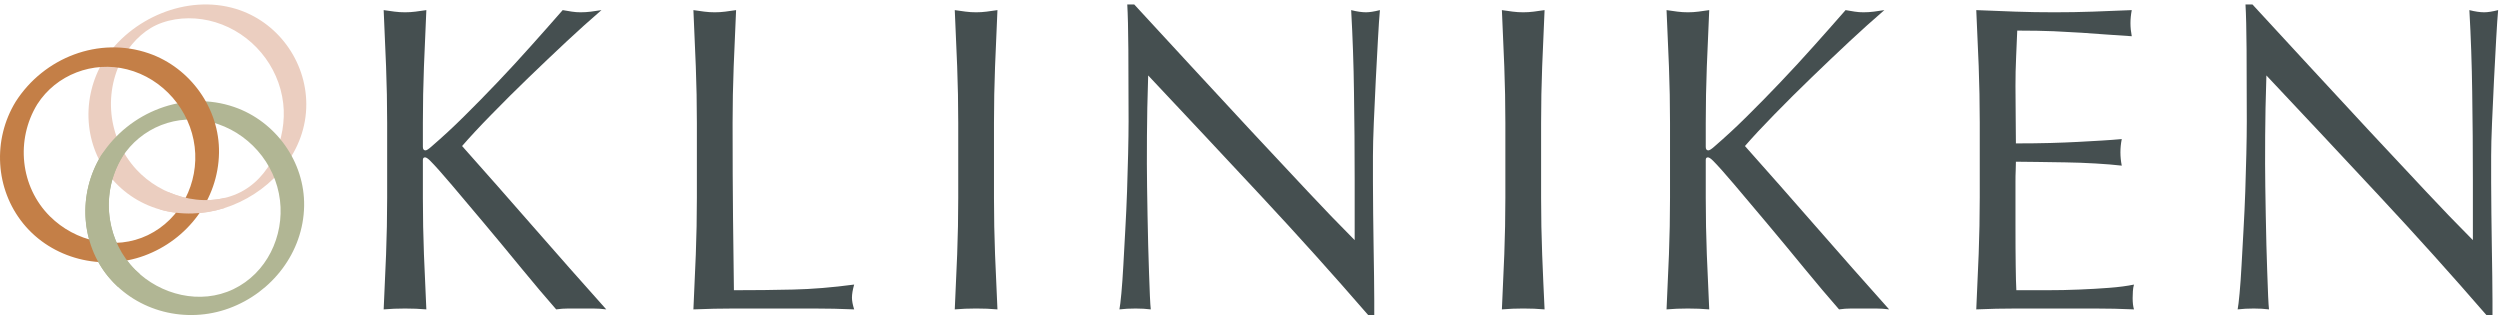 <svg width="152" height="20" viewBox="0 0 152 20" fill="none" xmlns="http://www.w3.org/2000/svg">
<g clip-path="url(#clip0)">
<path d="M23.327 18.811C23.381 17.716 23.429 16.604 23.473 15.474C23.516 14.344 23.539 13.195 23.539 12.03V7.474C23.539 6.31 23.516 5.166 23.473 4.044C23.429 2.925 23.381 1.781 23.327 0.615C23.556 0.651 23.777 0.682 23.989 0.707C24.201 0.735 24.413 0.747 24.626 0.747C24.837 0.747 25.048 0.735 25.261 0.707C25.473 0.682 25.694 0.651 25.922 0.615C25.869 1.781 25.821 2.925 25.776 4.044C25.733 5.166 25.711 6.31 25.711 7.474V8.932C25.711 9.073 25.764 9.143 25.869 9.143C25.939 9.143 26.063 9.065 26.24 8.905C26.91 8.327 27.56 7.726 28.188 7.103C28.883 6.417 29.567 5.719 30.24 5.011C30.929 4.288 31.609 3.552 32.278 2.8C32.928 2.075 33.572 1.347 34.212 0.615C34.407 0.651 34.592 0.682 34.769 0.707C34.944 0.734 35.122 0.748 35.299 0.747C35.51 0.747 35.722 0.735 35.935 0.707C36.147 0.681 36.359 0.651 36.57 0.615C35.86 1.228 35.162 1.855 34.477 2.495C33.701 3.221 32.919 3.962 32.134 4.721C31.372 5.455 30.622 6.201 29.883 6.959C29.166 7.69 28.57 8.331 28.095 8.879C29.525 10.485 30.968 12.123 32.424 13.791C33.893 15.473 35.371 17.146 36.861 18.811C36.596 18.775 36.332 18.758 36.067 18.758H34.544C34.305 18.758 34.063 18.775 33.816 18.811C33.18 18.086 32.478 17.256 31.71 16.321C30.965 15.411 30.214 14.506 29.459 13.605C28.799 12.818 28.136 12.033 27.472 11.249C26.881 10.552 26.443 10.062 26.161 9.779C26.02 9.638 25.914 9.568 25.843 9.568C25.754 9.568 25.711 9.621 25.711 9.725V12.03C25.711 13.195 25.733 14.344 25.776 15.474C25.821 16.604 25.869 17.715 25.922 18.811C25.517 18.775 25.084 18.758 24.626 18.758C24.166 18.758 23.733 18.775 23.327 18.811V18.811ZM42.305 4.045C42.26 2.924 42.212 1.781 42.159 0.615C42.387 0.651 42.609 0.682 42.82 0.707C43.033 0.735 43.244 0.747 43.457 0.747C43.668 0.747 43.88 0.735 44.093 0.707C44.304 0.682 44.525 0.651 44.754 0.615C44.7 1.781 44.653 2.924 44.608 4.045C44.564 5.187 44.542 6.331 44.542 7.474C44.542 9.7 44.551 11.629 44.568 13.262C44.586 14.895 44.604 16.357 44.622 17.645C45.875 17.645 47.076 17.633 48.223 17.605C49.372 17.579 50.607 17.478 51.933 17.301C51.843 17.619 51.799 17.884 51.799 18.095C51.799 18.291 51.843 18.529 51.933 18.811C51.12 18.775 50.306 18.758 49.495 18.758H44.608C43.823 18.758 43.005 18.775 42.159 18.811C42.212 17.715 42.26 16.604 42.305 15.474C42.348 14.344 42.37 13.195 42.37 12.03V7.474C42.37 6.31 42.348 5.166 42.305 4.044V4.045ZM58.196 4.045C58.151 2.924 58.103 1.781 58.05 0.615C58.279 0.651 58.5 0.682 58.711 0.707C58.923 0.734 59.136 0.748 59.349 0.747C59.56 0.747 59.771 0.735 59.984 0.707C60.195 0.682 60.417 0.651 60.645 0.615C60.592 1.781 60.544 2.924 60.499 4.045C60.455 5.187 60.434 6.331 60.434 7.474V12.03C60.434 13.194 60.456 14.343 60.499 15.473C60.544 16.604 60.592 17.715 60.645 18.811C60.24 18.774 59.807 18.757 59.349 18.757C58.888 18.757 58.455 18.775 58.05 18.811C58.103 17.715 58.151 16.604 58.196 15.473C58.239 14.344 58.261 13.194 58.261 12.03V7.474C58.261 6.309 58.239 5.166 58.196 4.044V4.045ZM76.695 11.938C74.406 9.481 72.111 7.031 69.809 4.587C69.786 5.249 69.768 5.912 69.756 6.574C69.736 7.704 69.728 8.834 69.73 9.964C69.73 10.335 69.734 10.794 69.742 11.342C69.751 11.889 69.76 12.463 69.77 13.063C69.778 13.664 69.79 14.274 69.809 14.89C69.826 15.508 69.844 16.082 69.862 16.613C69.88 17.141 69.897 17.605 69.914 18.002C69.933 18.4 69.95 18.67 69.967 18.811C69.686 18.775 69.376 18.758 69.042 18.758C68.688 18.758 68.362 18.775 68.061 18.811C68.095 18.634 68.136 18.307 68.18 17.83C68.224 17.354 68.264 16.784 68.3 16.123C68.334 15.46 68.374 14.74 68.418 13.964C68.463 13.186 68.497 12.41 68.525 11.633C68.55 10.856 68.573 10.097 68.59 9.355C68.607 8.614 68.618 7.951 68.618 7.369C68.618 5.674 68.612 4.218 68.604 2.998C68.595 1.781 68.573 0.87 68.538 0.271H68.961C70.038 1.436 71.19 2.686 72.418 4.019C73.644 5.351 74.864 6.667 76.073 7.965C77.282 9.262 78.431 10.49 79.516 11.646C80.45 12.645 81.399 13.63 82.364 14.6V10.997C82.364 9.144 82.35 7.339 82.322 5.582C82.301 3.925 82.243 2.269 82.151 0.615C82.504 0.704 82.803 0.747 83.052 0.747C83.263 0.747 83.546 0.704 83.899 0.615C83.863 1.003 83.823 1.587 83.781 2.363C83.733 3.193 83.689 4.023 83.648 4.853C83.605 5.718 83.565 6.583 83.528 7.449C83.492 8.296 83.475 8.975 83.475 9.487V11.078C83.475 11.677 83.48 12.304 83.488 12.958C83.497 13.611 83.506 14.269 83.514 14.932C83.525 15.593 83.533 16.211 83.542 16.785C83.55 17.358 83.555 17.858 83.555 18.28V19.154H83.184C81.066 16.709 78.902 14.303 76.695 11.938V11.938ZM91.461 4.045C91.416 2.924 91.368 1.781 91.315 0.615C91.543 0.651 91.765 0.682 91.976 0.707C92.189 0.735 92.4 0.747 92.613 0.747C92.825 0.747 93.036 0.735 93.249 0.707C93.46 0.682 93.681 0.651 93.91 0.615C93.856 1.781 93.809 2.924 93.764 4.045C93.721 5.166 93.699 6.31 93.699 7.474V12.03C93.699 13.194 93.721 14.343 93.764 15.473C93.809 16.604 93.856 17.715 93.91 18.811C93.505 18.774 93.072 18.757 92.613 18.757C92.18 18.756 91.747 18.774 91.315 18.811C91.368 17.715 91.416 16.604 91.461 15.473C91.504 14.344 91.526 13.194 91.526 12.03V7.474C91.526 6.309 91.504 5.166 91.461 4.044V4.045ZM101.326 18.811C101.379 17.716 101.427 16.604 101.472 15.474C101.515 14.344 101.537 13.195 101.537 12.03V7.474C101.537 6.31 101.515 5.166 101.472 4.044C101.427 2.925 101.379 1.781 101.326 0.615C101.554 0.651 101.776 0.682 101.987 0.707C102.198 0.734 102.411 0.748 102.624 0.747C102.835 0.747 103.046 0.735 103.26 0.707C103.471 0.682 103.692 0.651 103.921 0.615C103.868 1.781 103.819 2.925 103.775 4.044C103.731 5.187 103.71 6.33 103.71 7.474V8.932C103.71 9.073 103.763 9.143 103.868 9.143C103.938 9.143 104.062 9.065 104.239 8.905C104.909 8.327 105.558 7.726 106.186 7.103C106.881 6.417 107.565 5.719 108.238 5.011C108.927 4.288 109.607 3.552 110.277 2.8C110.926 2.076 111.571 1.347 112.211 0.615C112.405 0.651 112.59 0.682 112.768 0.707C112.943 0.734 113.12 0.748 113.298 0.747C113.509 0.747 113.721 0.735 113.933 0.707C114.146 0.681 114.358 0.651 114.569 0.615C113.859 1.228 113.161 1.855 112.475 2.495C111.699 3.221 110.917 3.962 110.133 4.721C109.371 5.456 108.62 6.202 107.881 6.959C107.165 7.69 106.569 8.331 106.093 8.879C107.524 10.485 108.967 12.123 110.423 13.791C111.879 15.46 113.358 17.133 114.859 18.811C114.595 18.775 114.33 18.758 114.066 18.758H112.542C112.304 18.758 112.061 18.775 111.814 18.811C111.179 18.086 110.476 17.256 109.708 16.321C108.963 15.411 108.213 14.506 107.457 13.605C106.797 12.818 106.135 12.033 105.47 11.249C104.879 10.552 104.441 10.062 104.16 9.779C104.019 9.638 103.912 9.568 103.842 9.568C103.752 9.568 103.71 9.621 103.71 9.725V12.03C103.71 13.195 103.732 14.344 103.775 15.474C103.819 16.604 103.868 17.715 103.921 18.811C103.516 18.775 103.083 18.758 102.624 18.758C102.164 18.758 101.731 18.775 101.326 18.811V18.811ZM120.304 4.005C120.258 2.875 120.21 1.745 120.157 0.615C120.952 0.651 121.742 0.682 122.527 0.707C123.314 0.735 124.104 0.747 124.897 0.747C125.693 0.747 126.477 0.735 127.255 0.707C128.032 0.682 128.818 0.651 129.611 0.615C129.56 0.877 129.533 1.143 129.532 1.41C129.532 1.675 129.56 1.939 129.611 2.203C129.047 2.169 128.531 2.135 128.062 2.098C127.596 2.063 127.101 2.028 126.58 1.992C126.058 1.958 125.49 1.927 124.872 1.899C124.254 1.874 123.511 1.86 122.648 1.86C122.63 2.399 122.607 2.937 122.58 3.476C122.553 4.058 122.54 4.641 122.541 5.224C122.541 5.913 122.545 6.582 122.555 7.238C122.563 7.889 122.567 8.384 122.567 8.719C123.345 8.719 124.043 8.71 124.661 8.694C125.277 8.676 125.842 8.654 126.356 8.627C126.867 8.601 127.34 8.573 127.772 8.547C128.203 8.521 128.614 8.491 129.003 8.455C128.895 8.988 128.895 9.537 129.003 10.071C128.543 10.018 128.01 9.973 127.401 9.939C126.791 9.903 126.182 9.881 125.574 9.872C124.964 9.863 124.391 9.854 123.852 9.846C123.314 9.837 122.884 9.832 122.567 9.832C122.567 9.99 122.563 10.163 122.555 10.349C122.544 10.582 122.54 10.816 122.541 11.05V13.672C122.541 14.679 122.545 15.508 122.555 16.163C122.563 16.816 122.575 17.31 122.594 17.645H124.448C125.119 17.645 125.777 17.633 126.421 17.605C127.064 17.579 127.674 17.544 128.248 17.499C128.822 17.456 129.321 17.389 129.746 17.302C129.709 17.425 129.687 17.563 129.679 17.712C129.67 17.861 129.665 17.999 129.665 18.122C129.665 18.404 129.692 18.634 129.746 18.811C128.95 18.775 128.16 18.758 127.374 18.758H122.567C121.774 18.758 120.97 18.775 120.157 18.811C120.21 17.681 120.258 16.556 120.304 15.435C120.346 14.313 120.369 13.169 120.369 12.003V7.449C120.369 6.283 120.346 5.136 120.304 4.005V4.005ZM144.682 11.938C142.394 9.481 140.099 7.031 137.797 4.587C137.778 5.082 137.761 5.745 137.744 6.574C137.724 7.704 137.715 8.834 137.718 9.964C137.718 10.335 137.722 10.794 137.73 11.342C137.739 11.889 137.747 12.463 137.758 13.063C137.766 13.664 137.778 14.274 137.797 14.89C137.826 15.928 137.861 16.965 137.902 18.002C137.921 18.4 137.938 18.67 137.955 18.811C137.673 18.775 137.364 18.758 137.03 18.758C136.676 18.758 136.349 18.775 136.049 18.811C136.083 18.634 136.124 18.307 136.167 17.83C136.212 17.354 136.251 16.784 136.287 16.123C136.321 15.46 136.361 14.74 136.406 13.964C136.451 13.186 136.485 12.41 136.513 11.633C136.538 10.856 136.561 10.097 136.578 9.355C136.595 8.614 136.605 7.951 136.605 7.369C136.605 5.674 136.6 4.218 136.592 2.998C136.583 1.781 136.561 0.87 136.526 0.271H136.949C138.025 1.436 139.178 2.686 140.406 4.019C141.632 5.351 142.851 6.667 144.06 7.965C145.27 9.262 146.419 10.49 147.504 11.646C148.437 12.645 149.386 13.63 150.351 14.6V10.997C150.351 9.144 150.338 7.339 150.31 5.582C150.288 3.925 150.231 2.269 150.138 0.615C150.492 0.704 150.791 0.747 151.04 0.747C151.251 0.747 151.533 0.704 151.887 0.615C151.851 1.003 151.811 1.587 151.768 2.363C151.721 3.193 151.677 4.023 151.636 4.853C151.592 5.718 151.552 6.583 151.516 7.449C151.48 8.296 151.462 8.975 151.462 9.487V11.078C151.462 11.677 151.468 12.304 151.476 12.958L151.502 14.932C151.512 15.593 151.521 16.211 151.53 16.785C151.538 17.358 151.543 17.858 151.543 18.28V19.154H151.172C149.054 16.709 146.89 14.303 144.682 11.938" fill="#454F50"/>
<path d="M7.595 3.289C8.141 2.436 8.892 1.714 9.863 1.378C10.893 1.02 12.053 1.035 13.091 1.35C15.304 2.021 16.956 3.985 17.22 6.287C17.462 8.395 16.457 10.873 14.433 11.773C12.364 12.693 9.797 11.933 8.301 10.316C6.531 8.406 6.238 5.509 7.595 3.289C7.77 3.002 7.33 3.065 7.186 3.106C6.882 3.192 6.477 3.397 6.305 3.679C4.927 5.934 5.072 8.886 6.829 10.902C8.654 12.997 11.564 13.48 14.093 12.492C16.631 11.501 18.631 9.14 18.623 6.335C18.616 3.699 16.865 1.3 14.331 0.536C11.356 -0.362 7.952 1.104 6.305 3.679C6.122 3.965 6.574 3.901 6.713 3.863C7.023 3.775 7.414 3.571 7.595 3.289" fill="#EBCEC0"/>
<path d="M7.429 9.552C7.993 8.671 8.822 7.991 9.796 7.608C10.77 7.226 11.84 7.162 12.853 7.424C15.066 7.999 16.75 9.904 17.023 12.178C17.286 14.368 16.213 16.611 14.193 17.581C12.189 18.544 9.759 17.938 8.222 16.405C6.409 14.601 6.105 11.717 7.429 9.552C7.606 9.261 7.425 8.98 7.106 8.945C6.741 8.906 6.336 9.149 6.15 9.454C4.749 11.745 4.866 14.738 6.592 16.831C8.355 18.968 11.342 19.694 13.927 18.745C16.541 17.787 18.444 15.341 18.491 12.524C18.536 9.844 16.769 7.382 14.246 6.508C11.226 5.462 7.846 6.803 6.15 9.454C5.965 9.742 6.159 10.026 6.472 10.06C6.844 10.1 7.235 9.854 7.429 9.552" fill="#B1B694"/>
<path d="M2.264 6.342C3.422 4.531 5.651 3.691 7.726 4.216C9.916 4.77 11.569 6.693 11.837 8.926C12.1 11.117 10.998 13.328 8.989 14.296C6.993 15.26 4.572 14.685 3.035 13.153C1.224 11.35 0.946 8.5 2.264 6.342C2.45 6.037 2.228 5.722 1.909 5.673C1.525 5.616 1.145 5.868 0.953 6.182C-0.461 8.496 -0.298 11.491 1.419 13.6C3.165 15.744 6.19 16.492 8.769 15.547C11.403 14.581 13.269 12.123 13.316 9.294C13.361 6.612 11.582 4.12 9.054 3.245C6.007 2.19 2.664 3.507 0.953 6.182C0.76 6.483 0.994 6.803 1.308 6.85C1.699 6.908 2.065 6.653 2.264 6.342" fill="#C47F47"/>
<path d="M10.237 11.677L9.741 12.741C11.001 13.096 12.372 13.056 13.667 12.641L13.678 12.028C12.541 12.309 11.319 12.151 10.237 11.677" fill="#EBCEC0"/>
<path d="M6.472 10.06C6.844 10.1 7.235 9.855 7.429 9.553C7.606 9.261 7.425 8.98 7.106 8.945C6.741 8.906 6.336 9.149 6.15 9.454C5.965 9.743 6.159 10.027 6.472 10.06" fill="#B1B694"/>
<path d="M7.429 9.552C7.235 9.854 6.843 10.1 6.472 10.06C6.159 10.026 5.965 9.742 6.15 9.453C5.445 10.61 5.115 11.956 5.207 13.307L6.688 13.367C6.483 12.073 6.721 10.71 7.429 9.552" fill="#B1B694"/>
<path d="M8.221 16.406C7.379 15.567 6.867 14.494 6.688 13.368L5.207 13.309C5.293 14.573 5.749 15.81 6.592 16.832C6.778 17.057 6.98 17.263 7.192 17.457L8.531 16.692C8.425 16.601 8.321 16.505 8.221 16.406" fill="#B1B694"/>
</g>
<defs>
<clipPath id="clip0">
<rect width="152" height="19.306" fill="white"/>
</clipPath>
</defs>
</svg>
